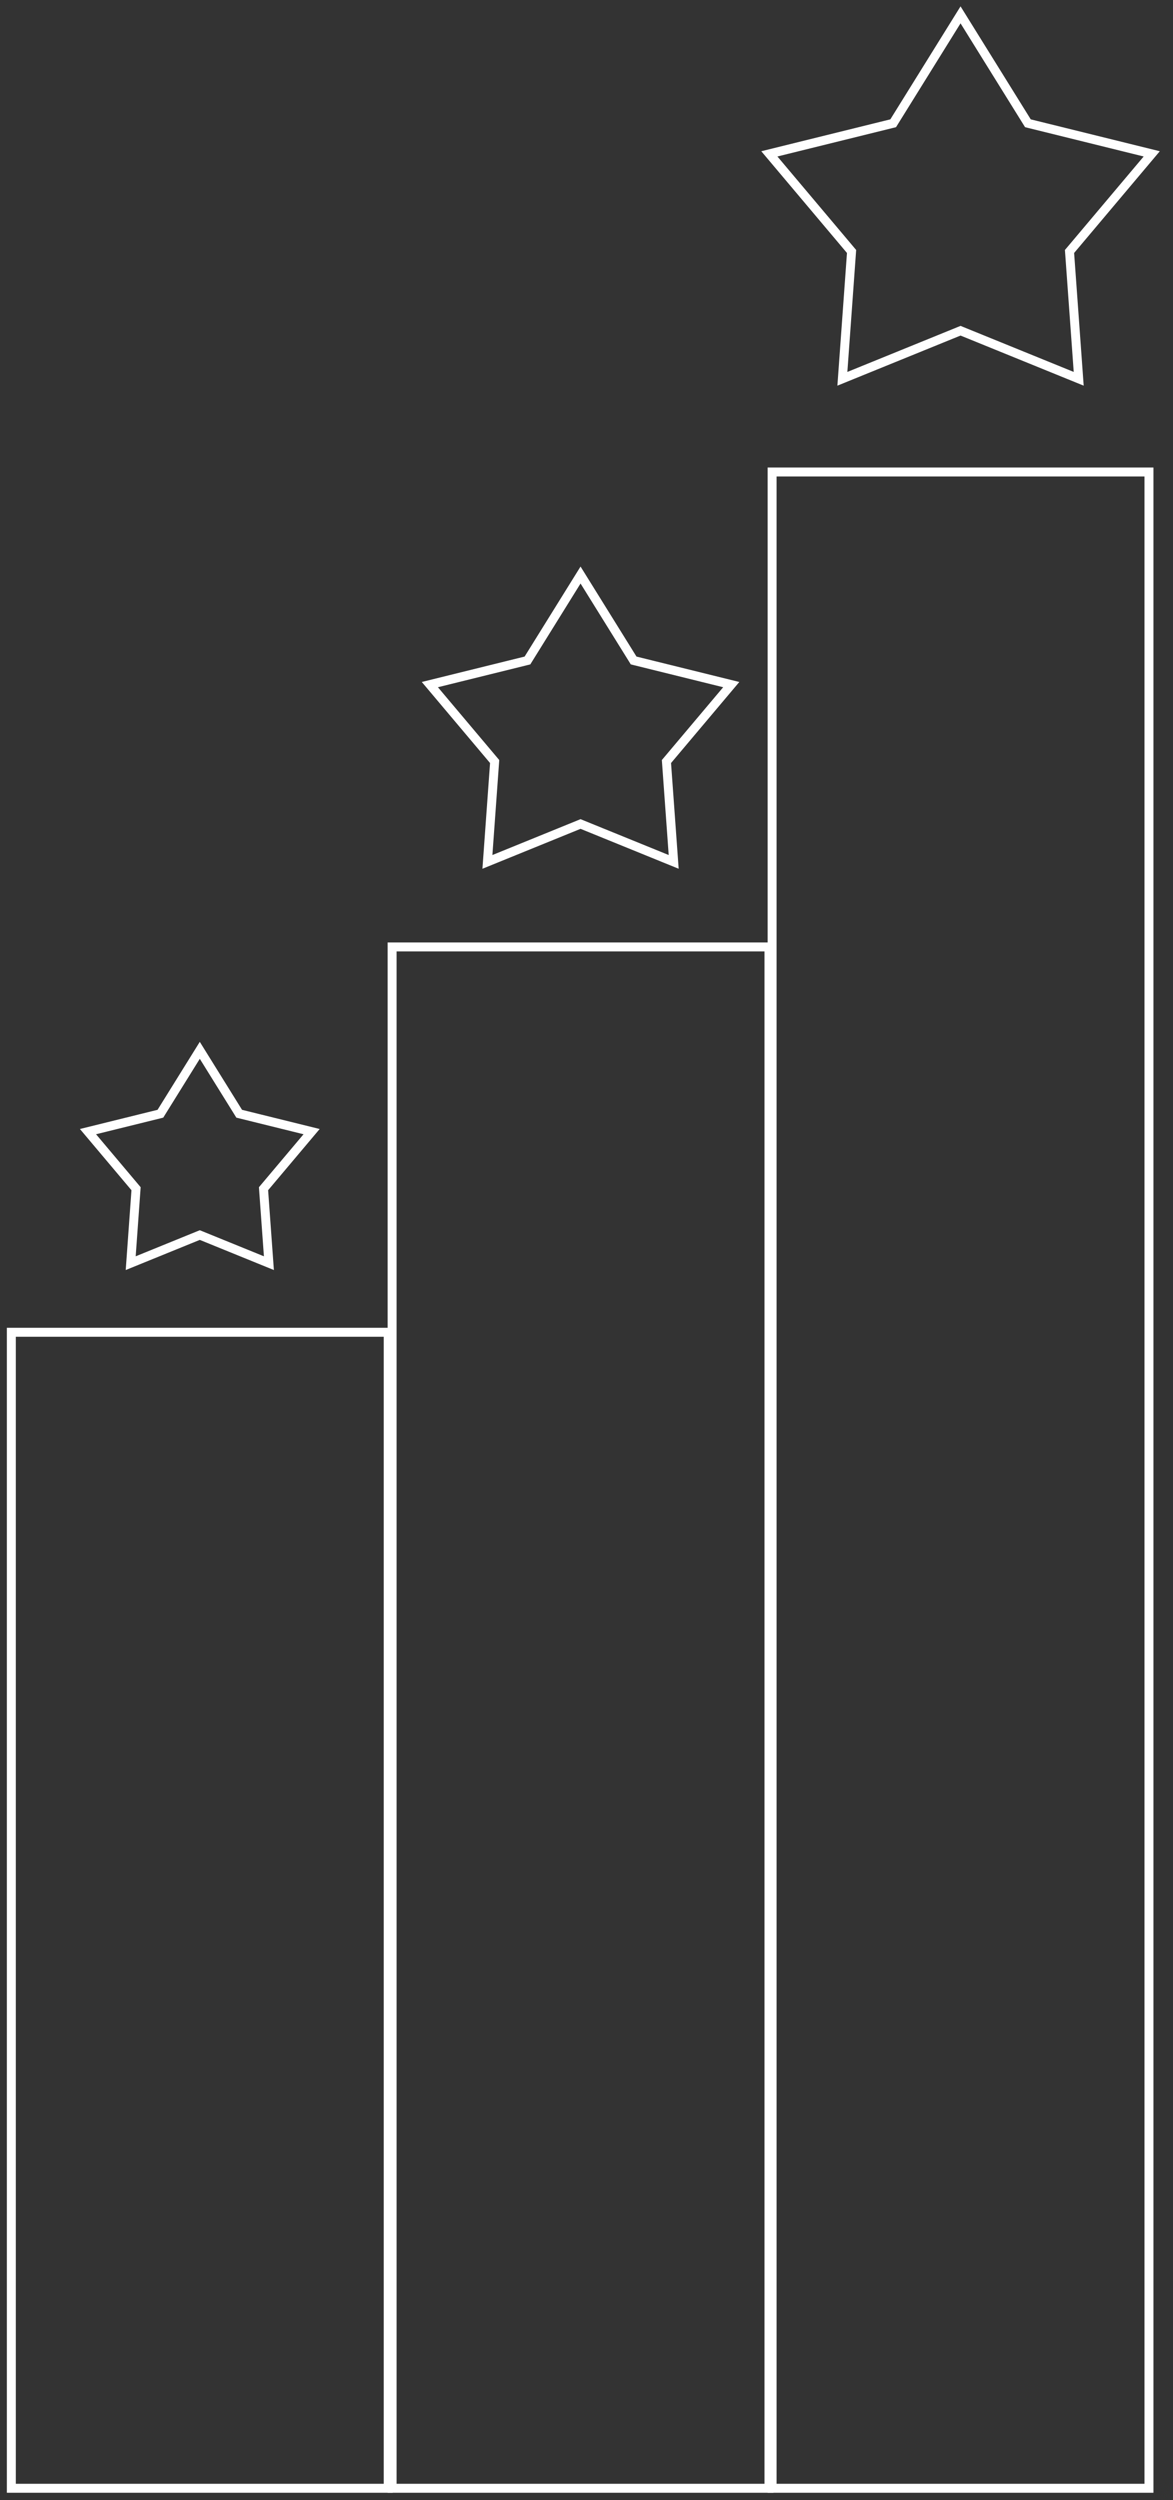 <?xml version="1.0" encoding="UTF-8"?> <svg xmlns="http://www.w3.org/2000/svg" width="131" height="279" viewBox="0 0 131 279" fill="none"><rect x="0" y="0" width="131" height="279" fill="#333333" stroke="none"/> <path d="M64.835 64.169L70.657 73.531L70.764 73.704L70.962 73.753L81.665 76.396L74.559 84.826L74.428 84.981L74.443 85.184L75.237 96.18L65.024 92.027L64.835 91.95L64.647 92.027L54.434 96.18L55.228 85.184L55.243 84.981L55.112 84.826L48.006 76.396L58.71 73.753L58.907 73.704L59.014 73.531L64.835 64.169Z" stroke="white"></path> <path d="M1.266 148.67H43.354V277.67H1.266V148.67Z" stroke="white"></path> <path d="M86.228 52.67H128.317V277.67H86.228V52.67Z" stroke="white"></path> <path d="M43.791 105.67H85.879V277.67H43.791V105.67Z" stroke="white"></path> <path d="M22.313 117.207L26.605 124.109L26.712 124.282L26.909 124.331L34.8 126.279L29.562 132.494L29.431 132.649L29.445 132.852L30.031 140.959L22.501 137.897L22.313 137.821L22.125 137.897L14.596 140.959L15.181 132.852L15.195 132.649L15.064 132.494L9.826 126.279L17.717 124.331L17.914 124.282L18.021 124.109L22.313 117.207Z" stroke="white"></path> <path d="M107.273 1.657L114.687 13.582L114.795 13.755L114.992 13.804L128.625 17.17L119.575 27.907L119.443 28.062L119.458 28.265L120.469 42.271L107.461 36.982L107.273 36.905L107.084 36.982L94.076 42.271L95.088 28.265L95.102 28.062L94.971 27.907L85.921 17.17L99.553 13.804L99.751 13.755L99.858 13.582L107.273 1.657Z" stroke="white"></path> </svg> 